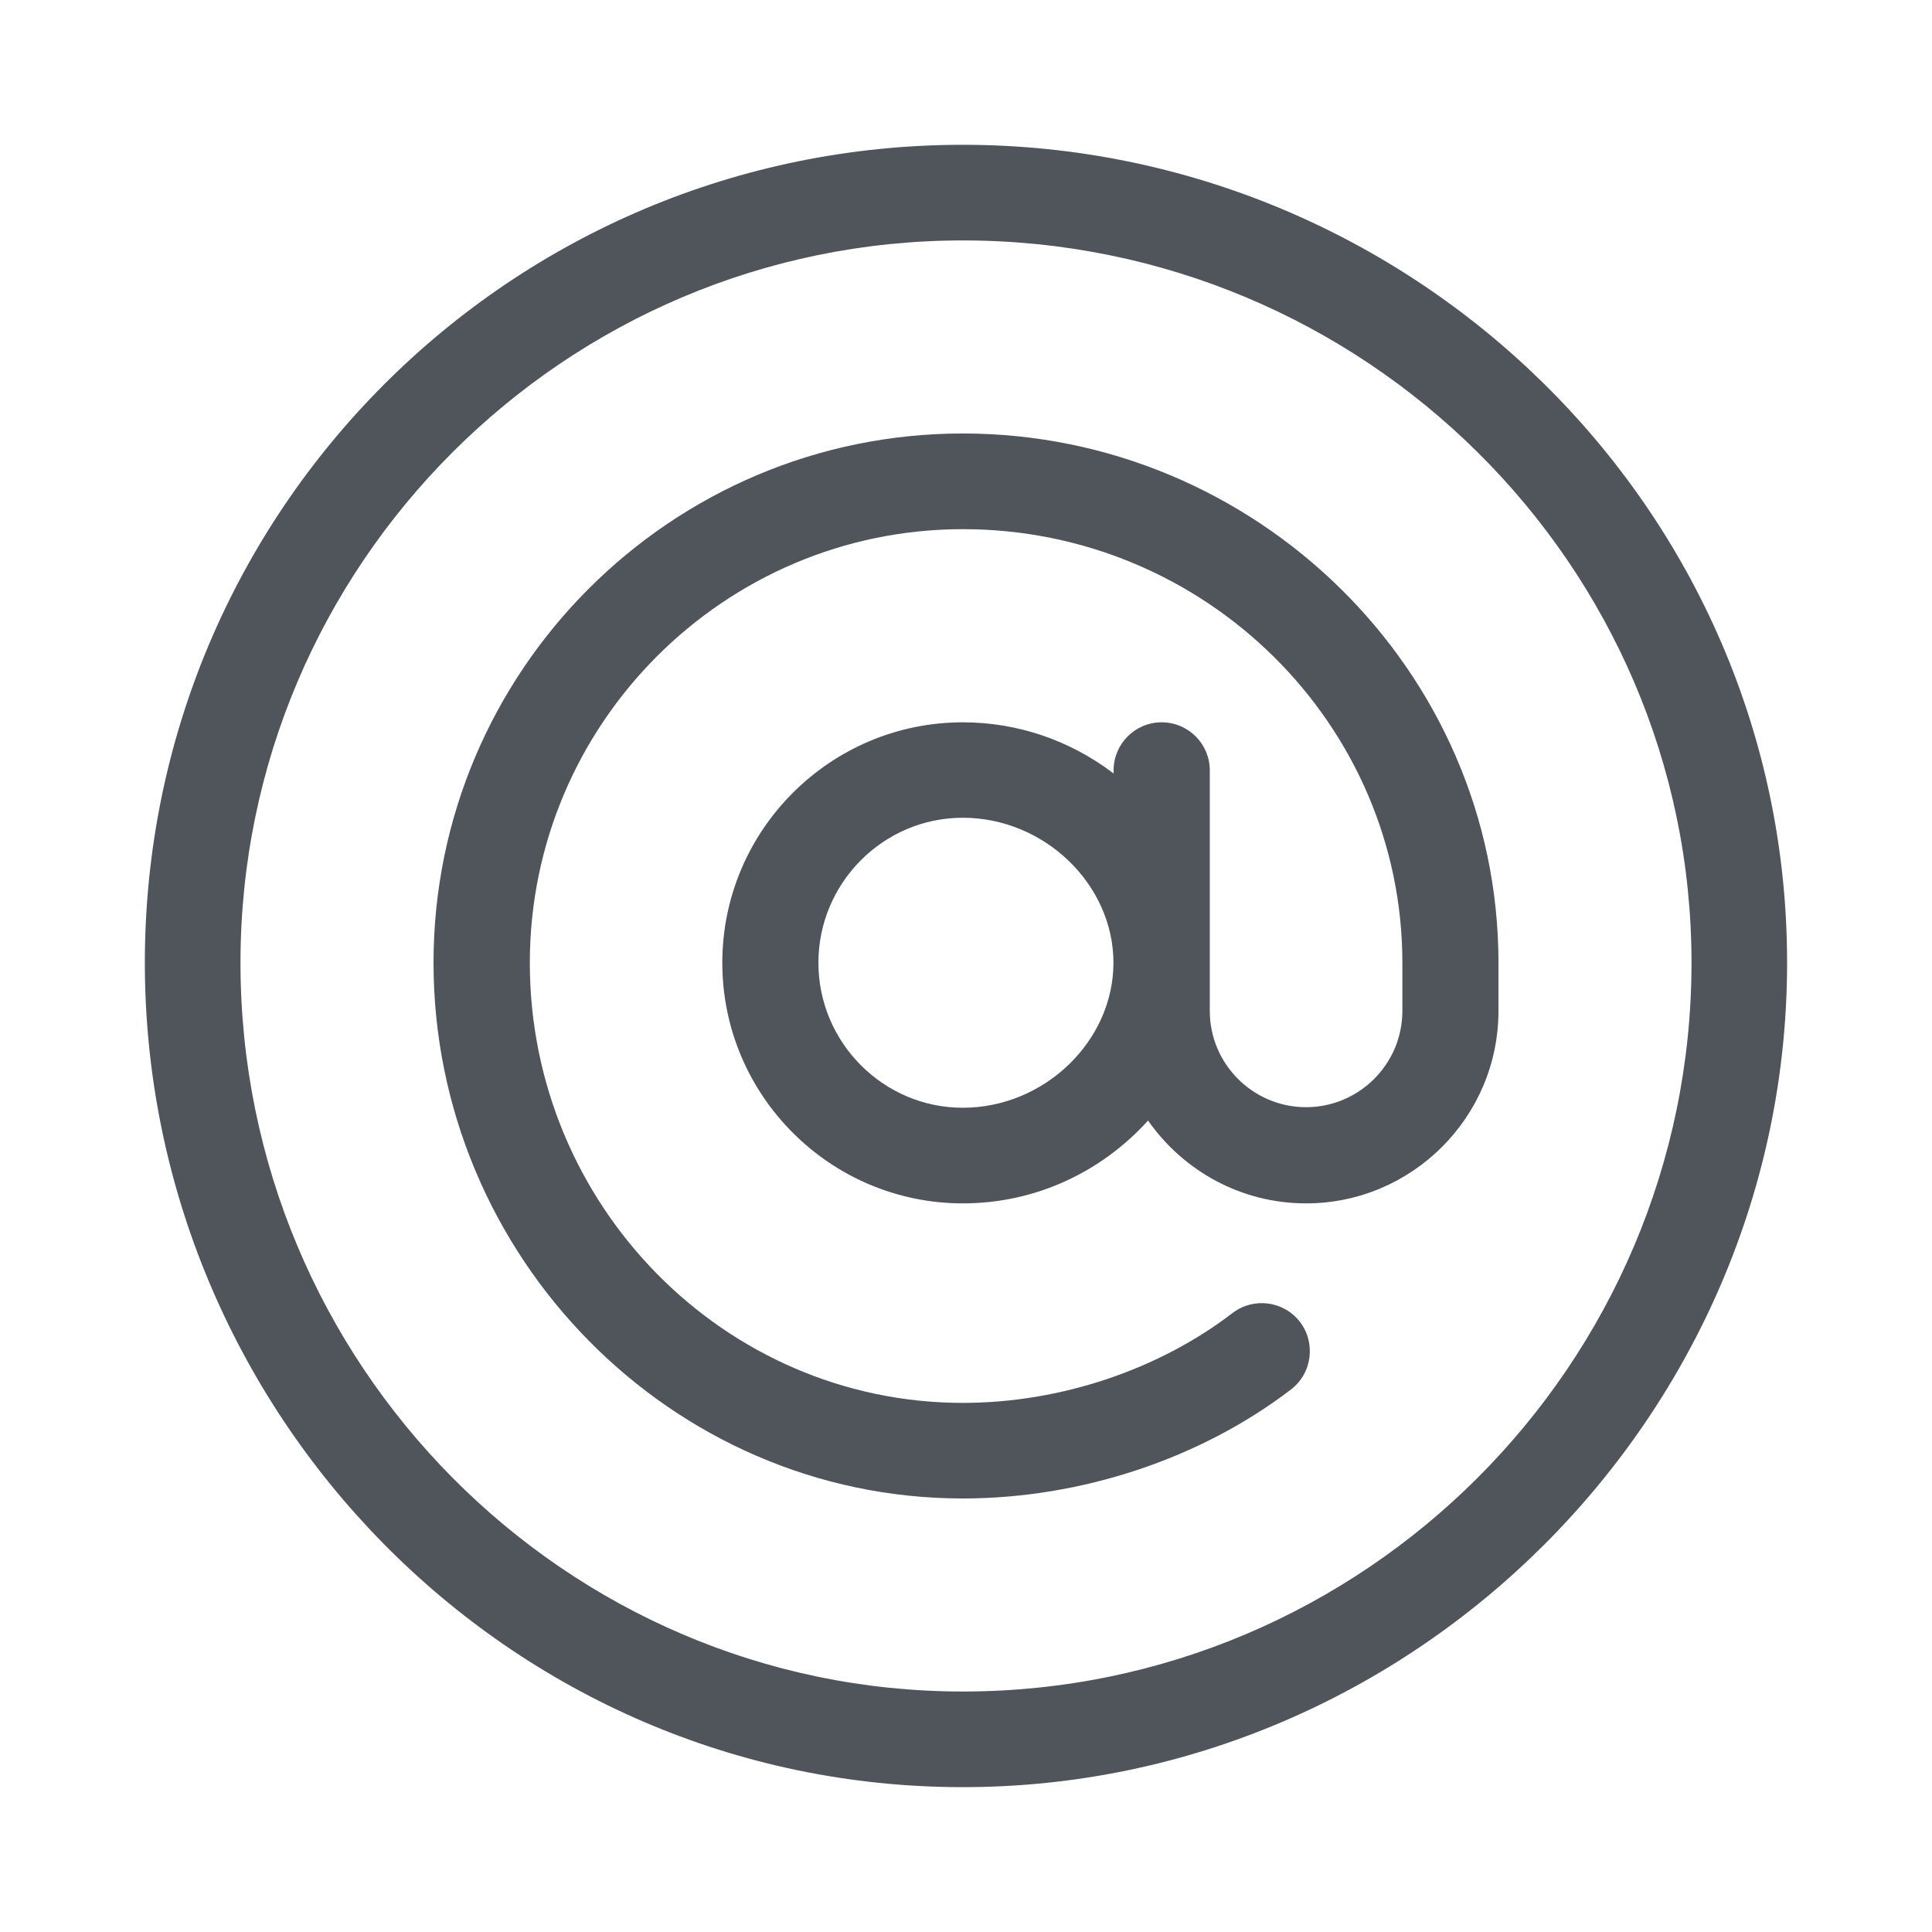 <?xml version="1.0" encoding="utf-8"?>
<!-- Generator: Adobe Illustrator 16.0.0, SVG Export Plug-In . SVG Version: 6.00 Build 0)  -->
<!DOCTYPE svg PUBLIC "-//W3C//DTD SVG 1.1//EN" "http://www.w3.org/Graphics/SVG/1.1/DTD/svg11.dtd">
<svg version="1.1" id="Ebene_1" xmlns="http://www.w3.org/2000/svg" xmlns:xlink="http://www.w3.org/1999/xlink" x="0px" y="0px"
	 width="38px" height="38px" viewBox="278.64 401.945 38 38" enable-background="new 278.64 401.945 38 38" xml:space="preserve">
<path fill="#50545B" d="M297.578,404.793c-8.893,0-16.089,7.195-16.089,16.088c0,8.826,7.132,16.215,16.089,16.215
	c8.875,0,16.212-7.312,16.212-16.215C313.79,411.915,306.394,404.793,297.578,404.793 M297.578,435.215
	c-7.827,0-14.208-6.438-14.208-14.334c0-7.827,6.381-14.207,14.208-14.207c7.896,0,14.332,6.38,14.332,14.207
	C311.909,428.778,305.474,435.215,297.578,435.215"/>
<path fill="#50545B" d="M297.577,410.471c-5.74,0-10.41,4.671-10.41,10.41c0,5.762,4.66,10.537,10.41,10.537
	c2.327,0,4.68-0.783,6.458-2.146c0.412-0.316,0.49-0.912,0.174-1.326c-0.318-0.414-0.912-0.492-1.326-0.176
	c-1.453,1.115-3.387,1.768-5.304,1.768c-4.696,0-8.518-3.891-8.518-8.656c0-4.696,3.821-8.529,8.518-8.529
	c4.765,0,8.644,3.833,8.644,8.529v0.947c0,1.043-0.85,1.893-1.895,1.893c-1.043,0-1.893-0.85-1.893-1.893v-4.732
	c0-0.522-0.424-0.945-0.947-0.945c-0.521,0-0.945,0.423-0.945,0.945v0.061c-0.855-0.651-1.889-1.006-2.964-1.006
	c-2.609,0-4.732,2.121-4.732,4.73s2.123,4.732,4.732,4.732c1.416,0,2.716-0.607,3.642-1.629c0.686,0.982,1.822,1.629,3.107,1.629
	c2.086,0,3.785-1.699,3.785-3.785v-0.947C308.113,415.125,303.329,410.471,297.577,410.471 M297.577,423.733
	c-1.565,0-2.84-1.285-2.84-2.852s1.274-2.852,2.84-2.852c1.606,0,2.963,1.312,2.963,2.852
	C300.54,422.422,299.183,423.733,297.577,423.733"/>
</svg>
